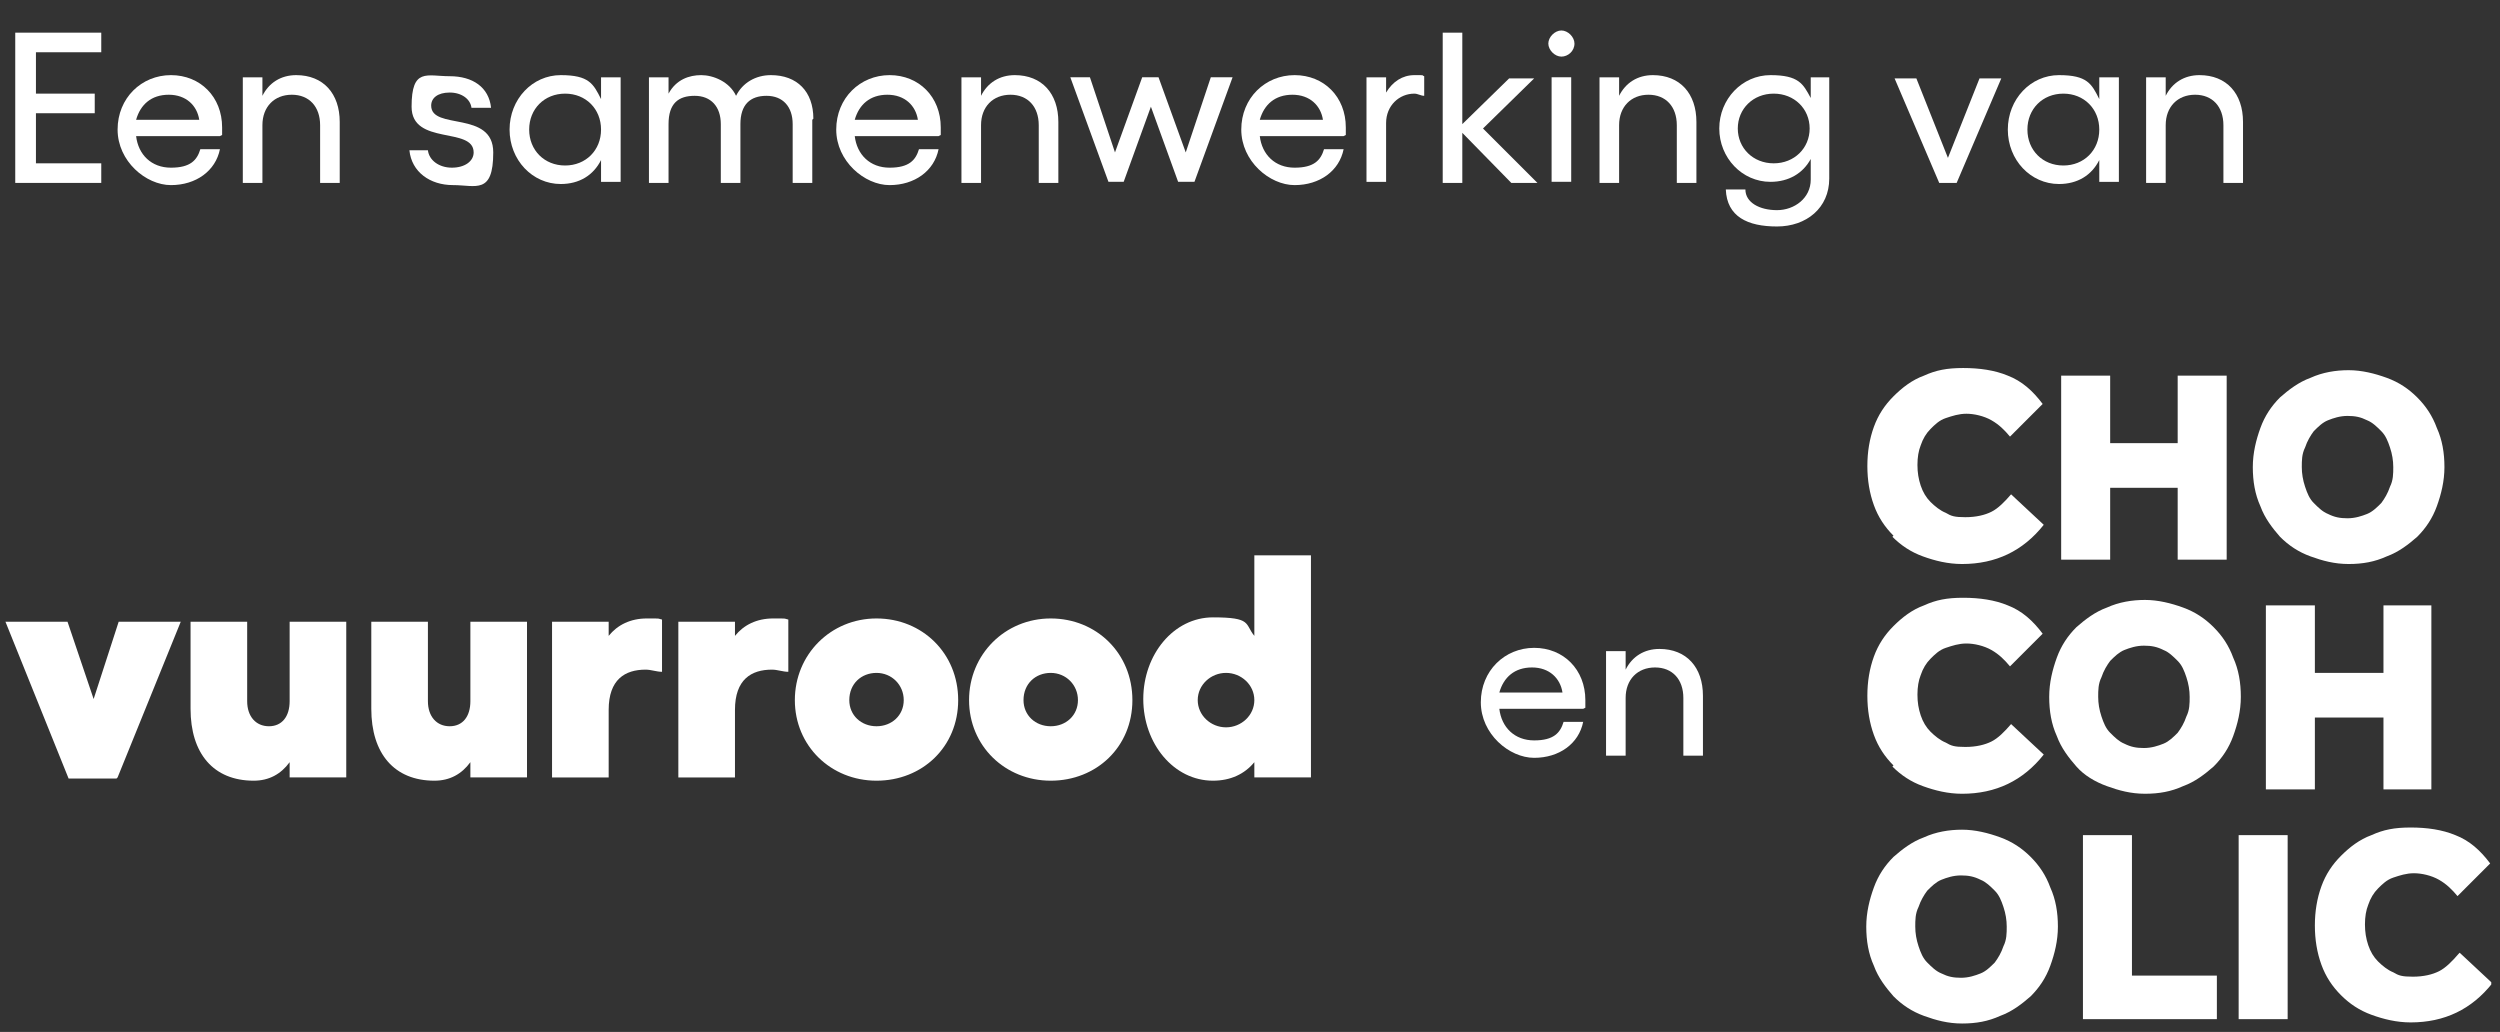 <svg width="235" height="97" viewBox="0 0 235 97" fill="none" xmlns="http://www.w3.org/2000/svg">
<rect x="0" y="0" width="235" height="97" fill="#333333" stroke="none"/>
<g clip-path="url(#clip0_1_24)">
<path d="M177.886 50.458C178.705 51.277 179.626 51.891 180.752 52.3C181.878 52.71 183.106 53.017 184.436 53.017C187.609 53.017 190.168 51.789 192.113 49.332L189.042 46.466C188.428 47.183 187.814 47.797 187.2 48.104C186.586 48.411 185.767 48.616 184.743 48.616C183.72 48.616 183.413 48.514 182.901 48.206C182.389 48.002 181.878 47.592 181.468 47.183C181.059 46.773 180.752 46.262 180.547 45.648C180.342 45.033 180.24 44.419 180.24 43.703C180.24 42.986 180.342 42.372 180.547 41.861C180.752 41.247 181.059 40.735 181.468 40.325C181.878 39.916 182.287 39.507 182.901 39.302C183.515 39.097 184.129 38.892 184.846 38.892C185.562 38.892 186.483 39.097 187.2 39.507C187.916 39.916 188.428 40.428 188.94 41.042L192.01 37.971C191.089 36.743 190.066 35.822 188.735 35.31C187.507 34.798 186.074 34.594 184.539 34.594C183.003 34.594 181.98 34.798 180.854 35.31C179.728 35.72 178.807 36.436 177.988 37.255C177.169 38.074 176.555 38.995 176.146 40.121C175.737 41.247 175.532 42.475 175.532 43.805C175.532 45.136 175.737 46.364 176.146 47.49C176.555 48.616 177.169 49.537 177.988 50.356" fill="white"/>
<path d="M198.356 45.853H204.702V52.608H209.307V35.31H204.702V41.656H198.356V35.31H193.75V52.608H198.356V45.853Z" fill="white"/>
<path d="M177.886 72.055C178.705 72.874 179.626 73.488 180.752 73.897C181.878 74.306 183.106 74.614 184.436 74.614C187.609 74.614 190.168 73.385 192.113 70.929L189.042 68.063C188.428 68.78 187.814 69.394 187.2 69.701C186.586 70.008 185.767 70.213 184.743 70.213C183.72 70.213 183.413 70.11 182.901 69.803C182.389 69.598 181.878 69.189 181.468 68.78C181.059 68.37 180.752 67.858 180.547 67.244C180.342 66.63 180.24 66.016 180.24 65.3C180.24 64.583 180.342 63.969 180.547 63.457C180.752 62.843 181.059 62.331 181.468 61.922C181.878 61.513 182.287 61.103 182.901 60.899C183.515 60.694 184.129 60.489 184.846 60.489C185.562 60.489 186.483 60.694 187.2 61.103C187.916 61.513 188.428 62.024 188.94 62.639L192.01 59.568C191.089 58.34 190.066 57.419 188.735 56.907C187.507 56.395 186.074 56.19 184.539 56.19C183.003 56.19 181.98 56.395 180.854 56.907C179.728 57.316 178.807 58.033 177.988 58.852C177.169 59.67 176.555 60.592 176.146 61.717C175.737 62.843 175.532 64.071 175.532 65.402C175.532 66.733 175.737 67.961 176.146 69.087C176.555 70.213 177.169 71.134 177.988 71.952" fill="white"/>
<path d="M228.549 74.203V56.906H224.046V63.252H217.598V56.906H212.992V74.203H217.598V67.448H224.046V74.203H228.549Z" fill="white"/>
<path d="M209.922 61.819C209.512 60.693 208.898 59.772 208.079 58.953C207.261 58.134 206.34 57.52 205.214 57.111C204.088 56.701 202.86 56.394 201.631 56.394C200.403 56.394 199.175 56.599 198.049 57.111C196.923 57.52 196.002 58.237 195.183 58.953C194.364 59.772 193.75 60.693 193.341 61.819C192.932 62.945 192.625 64.173 192.625 65.504C192.625 66.834 192.829 68.062 193.341 69.188C193.75 70.314 194.467 71.235 195.183 72.054C195.9 72.873 196.923 73.487 198.049 73.896C199.175 74.306 200.301 74.613 201.631 74.613C202.962 74.613 204.088 74.408 205.214 73.896C206.34 73.487 207.261 72.77 208.079 72.054C208.898 71.235 209.512 70.314 209.922 69.188C210.331 68.062 210.638 66.834 210.638 65.504C210.638 64.173 210.434 62.945 209.922 61.819ZM205.521 67.346C205.316 67.96 205.009 68.472 204.702 68.881C204.293 69.29 203.883 69.7 203.371 69.905C202.86 70.109 202.245 70.314 201.529 70.314C200.813 70.314 200.301 70.212 199.687 69.905C199.175 69.7 198.766 69.29 198.356 68.881C197.947 68.472 197.742 67.96 197.537 67.346C197.333 66.732 197.23 66.118 197.23 65.504C197.23 64.889 197.23 64.275 197.537 63.661C197.742 63.047 198.049 62.535 198.356 62.126C198.766 61.717 199.175 61.307 199.687 61.102C200.198 60.898 200.813 60.693 201.529 60.693C202.245 60.693 202.757 60.795 203.371 61.102C203.883 61.307 204.293 61.717 204.702 62.126C205.111 62.535 205.316 63.047 205.521 63.661C205.725 64.275 205.828 64.889 205.828 65.504C205.828 66.118 205.828 66.732 205.521 67.346Z" fill="white"/>
<path d="M215.039 78.503H210.433V95.8H215.039V78.503Z" fill="white"/>
<path d="M231.108 89.659C230.494 90.375 229.88 90.989 229.266 91.296C228.652 91.603 227.833 91.808 226.809 91.808C225.786 91.808 225.479 91.706 224.967 91.398C224.455 91.194 223.944 90.784 223.534 90.375C223.125 89.966 222.818 89.454 222.613 88.84C222.408 88.226 222.306 87.612 222.306 86.895C222.306 86.179 222.408 85.564 222.613 85.053C222.818 84.439 223.125 83.927 223.534 83.517C223.944 83.108 224.353 82.699 224.967 82.494C225.581 82.289 226.195 82.085 226.912 82.085C227.628 82.085 228.549 82.289 229.266 82.699C229.982 83.108 230.494 83.62 231.006 84.234L234.076 81.163C233.155 79.935 232.132 79.014 230.801 78.502C229.573 77.991 228.14 77.786 226.605 77.786C225.069 77.786 224.046 77.991 222.92 78.502C221.794 78.912 220.873 79.628 220.054 80.447C219.235 81.266 218.621 82.187 218.212 83.313C217.803 84.439 217.598 85.667 217.598 86.998C217.598 88.328 217.803 89.556 218.212 90.682C218.621 91.808 219.235 92.729 220.054 93.548C220.873 94.367 221.794 94.981 222.92 95.39C224.046 95.8 225.274 96.107 226.605 96.107C229.778 96.107 232.336 94.879 234.281 92.422L231.21 89.556L231.108 89.659Z" fill="white"/>
<path d="M200.403 78.503H195.797V95.8H208.386V91.706H200.403V78.503Z" fill="white"/>
<path d="M229.061 40.223C228.652 39.097 228.037 38.176 227.219 37.357C226.4 36.538 225.479 35.924 224.353 35.515C223.227 35.105 221.999 34.798 220.771 34.798C219.542 34.798 218.314 35.003 217.188 35.515C216.062 35.924 215.141 36.641 214.322 37.357C213.504 38.176 212.89 39.097 212.48 40.223C212.071 41.349 211.764 42.577 211.764 43.908C211.764 45.238 211.968 46.466 212.48 47.592C212.89 48.718 213.606 49.639 214.322 50.458C215.141 51.277 216.062 51.891 217.188 52.3C218.314 52.71 219.44 53.017 220.771 53.017C222.101 53.017 223.227 52.812 224.353 52.3C225.479 51.891 226.4 51.175 227.219 50.458C228.037 49.639 228.652 48.718 229.061 47.592C229.47 46.466 229.777 45.238 229.777 43.908C229.777 42.577 229.573 41.349 229.061 40.223ZM224.66 45.75C224.455 46.364 224.148 46.876 223.841 47.285C223.432 47.694 223.022 48.104 222.511 48.309C221.999 48.513 221.385 48.718 220.668 48.718C219.952 48.718 219.44 48.616 218.826 48.309C218.314 48.104 217.905 47.694 217.495 47.285C217.086 46.876 216.881 46.364 216.677 45.75C216.472 45.136 216.369 44.522 216.369 43.908C216.369 43.294 216.369 42.679 216.677 42.065C216.881 41.451 217.188 40.939 217.495 40.53C217.905 40.121 218.314 39.711 218.826 39.507C219.338 39.302 219.952 39.097 220.668 39.097C221.385 39.097 221.896 39.199 222.511 39.507C223.022 39.711 223.432 40.121 223.841 40.53C224.25 40.939 224.455 41.451 224.66 42.065C224.865 42.679 224.967 43.294 224.967 43.908C224.967 44.522 224.967 45.136 224.66 45.75Z" fill="white"/>
<path d="M192.726 83.416C192.317 82.29 191.703 81.369 190.884 80.55C190.065 79.731 189.144 79.117 188.018 78.708C186.892 78.298 185.664 77.991 184.436 77.991C183.208 77.991 181.98 78.196 180.854 78.708C179.728 79.117 178.807 79.834 177.988 80.55C177.169 81.369 176.555 82.29 176.146 83.416C175.736 84.542 175.429 85.77 175.429 87.1C175.429 88.431 175.634 89.659 176.146 90.785C176.555 91.911 177.272 92.832 177.988 93.651C178.807 94.47 179.728 95.084 180.854 95.493C181.98 95.903 183.106 96.21 184.436 96.21C185.767 96.21 186.892 96.005 188.018 95.493C189.144 95.084 190.065 94.367 190.884 93.651C191.703 92.832 192.317 91.911 192.726 90.785C193.136 89.659 193.443 88.431 193.443 87.1C193.443 85.77 193.238 84.542 192.726 83.416ZM188.325 88.943C188.121 89.557 187.814 90.069 187.507 90.478C187.097 90.887 186.688 91.297 186.176 91.501C185.664 91.706 185.05 91.911 184.334 91.911C183.617 91.911 183.106 91.809 182.491 91.501C181.98 91.297 181.57 90.887 181.161 90.478C180.751 90.069 180.547 89.557 180.342 88.943C180.137 88.329 180.035 87.715 180.035 87.1C180.035 86.486 180.035 85.872 180.342 85.258C180.547 84.644 180.854 84.132 181.161 83.723C181.57 83.314 181.98 82.904 182.491 82.699C183.003 82.495 183.617 82.29 184.334 82.29C185.05 82.29 185.562 82.392 186.176 82.699C186.688 82.904 187.097 83.314 187.507 83.723C187.916 84.132 188.121 84.644 188.325 85.258C188.53 85.872 188.632 86.486 188.632 87.1C188.632 87.715 188.632 88.329 188.325 88.943Z" fill="white"/>
<path d="M148.818 66.63H140.937C141.142 68.37 142.37 69.598 144.212 69.598C146.055 69.598 146.669 68.882 146.976 67.858H148.818C148.409 69.905 146.566 71.236 144.212 71.236C141.858 71.236 139.197 68.984 139.197 66.016C139.197 63.048 141.449 60.898 144.212 60.898C146.976 60.898 149.023 62.946 149.023 65.811C149.023 68.677 149.023 66.425 149.023 66.528L148.818 66.63ZM146.873 65.095C146.669 63.764 145.645 62.741 144.008 62.741C142.37 62.741 141.346 63.662 140.937 65.095H146.771H146.873Z" fill="white"/>
<path d="M160.077 65.402V71.031H158.235V65.606C158.235 63.867 157.211 62.741 155.574 62.741C153.936 62.741 152.81 63.867 152.81 65.606V71.031H150.968V61.205H152.81V62.945C153.424 61.717 154.55 61.001 155.983 61.001C158.542 61.001 160.077 62.741 160.077 65.402Z" fill="white"/>
<path d="M9.519 3.07V4.912H3.378V8.801H8.905V10.644H3.378V15.352H9.519V17.194H1.433V3.07H9.519Z" fill="white"/>
<path d="M20.675 12.794H12.794C12.998 14.534 14.226 15.762 16.069 15.762C17.911 15.762 18.525 15.046 18.832 14.022H20.675C20.265 16.069 18.423 17.4 16.069 17.4C13.715 17.4 11.054 15.148 11.054 12.18C11.054 9.212 13.305 7.062 16.069 7.062C18.832 7.062 20.879 9.109 20.879 11.975C20.879 14.841 20.879 12.589 20.879 12.691L20.675 12.794ZM18.73 11.259C18.525 9.928 17.502 8.905 15.864 8.905C14.226 8.905 13.203 9.826 12.794 11.259H18.628H18.73Z" fill="white"/>
<path d="M31.934 11.566V17.195H30.091V11.77C30.091 10.03 29.068 8.905 27.43 8.905C25.793 8.905 24.667 10.03 24.667 11.77V17.195H22.824V7.267H24.667V9.007C25.281 7.779 26.407 7.062 27.84 7.062C30.398 7.062 31.934 8.802 31.934 11.463V11.566Z" fill="white"/>
<path d="M38.484 14.124H40.224C40.326 15.045 41.247 15.761 42.476 15.761C43.704 15.761 44.523 15.147 44.523 14.328C44.523 11.872 38.689 13.714 38.689 10.03C38.689 6.345 40.122 7.164 42.271 7.164C44.42 7.164 45.956 8.187 46.16 10.132H44.318C44.216 9.313 43.397 8.699 42.271 8.699C41.145 8.699 40.531 9.211 40.531 9.927C40.531 12.281 46.365 10.337 46.365 14.328C46.365 18.32 44.727 17.399 42.578 17.399C40.429 17.399 38.689 16.171 38.484 14.124Z" fill="white"/>
<path d="M58.34 7.267V17.093H56.498V15.046C55.781 16.479 54.45 17.297 52.711 17.297C50.049 17.297 47.9 15.046 47.9 12.18C47.9 9.314 50.049 7.062 52.711 7.062C55.372 7.062 55.781 7.881 56.498 9.314V7.267H58.34ZM56.498 12.18C56.498 10.235 55.065 8.802 53.12 8.802C51.175 8.802 49.742 10.235 49.742 12.18C49.742 14.124 51.175 15.557 53.12 15.557C55.065 15.557 56.498 14.124 56.498 12.18Z" fill="white"/>
<path d="M76.354 11.259V17.195H74.511V11.668C74.511 10.03 73.59 9.007 72.055 9.007C70.52 9.007 69.599 9.826 69.599 11.668V17.195H67.756V11.668C67.756 10.03 66.835 9.007 65.3 9.007C63.765 9.007 62.843 9.723 62.843 11.668V17.195H61.001V7.267H62.843V8.802C63.56 7.472 64.788 7.062 65.914 7.062C67.04 7.062 68.575 7.676 69.189 9.007C69.803 7.779 71.032 7.062 72.465 7.062C74.921 7.062 76.456 8.598 76.456 11.156L76.354 11.259Z" fill="white"/>
<path d="M88.227 12.794H80.346C80.55 14.534 81.778 15.762 83.621 15.762C85.463 15.762 86.077 15.046 86.384 14.022H88.227C87.817 16.069 85.975 17.4 83.621 17.4C81.267 17.4 78.606 15.148 78.606 12.18C78.606 9.212 80.857 7.062 83.621 7.062C86.384 7.062 88.431 9.109 88.431 11.975C88.431 14.841 88.431 12.589 88.431 12.691L88.227 12.794ZM86.282 11.259C86.077 9.928 85.054 8.905 83.416 8.905C81.778 8.905 80.755 9.826 80.346 11.259H86.18H86.282Z" fill="white"/>
<path d="M99.485 11.566V17.195H97.642V11.77C97.642 10.03 96.619 8.905 94.981 8.905C93.344 8.905 92.218 10.03 92.218 11.77V17.195H90.376V7.267H92.218V9.007C92.832 7.779 93.958 7.062 95.391 7.062C97.95 7.062 99.485 8.802 99.485 11.463V11.566Z" fill="white"/>
<path d="M100.509 7.266H102.454L104.808 14.328L107.366 7.266H108.902L111.46 14.328L113.815 7.266H115.862L112.279 17.091H110.744L108.185 10.029L105.626 17.091H104.194L100.611 7.266H100.509Z" fill="white"/>
<path d="M126.301 12.794H118.42C118.625 14.534 119.853 15.762 121.695 15.762C123.538 15.762 124.152 15.046 124.459 14.022H126.301C125.892 16.069 124.049 17.4 121.695 17.4C119.341 17.4 116.68 15.148 116.68 12.18C116.68 9.212 118.932 7.062 121.695 7.062C124.459 7.062 126.506 9.109 126.506 11.975C126.506 14.841 126.506 12.589 126.506 12.691L126.301 12.794ZM124.356 11.259C124.152 9.928 123.128 8.905 121.491 8.905C119.853 8.905 118.829 9.826 118.42 11.259H124.254H124.356Z" fill="white"/>
<path d="M133.875 7.267V9.007C133.568 9.007 133.261 8.802 132.954 8.802C131.521 8.802 130.293 9.928 130.293 11.566V17.093H128.45V7.267H130.293V8.7C130.907 7.676 131.828 7.062 132.954 7.062C134.079 7.062 133.568 7.062 133.875 7.165V7.267Z" fill="white"/>
<path d="M142.063 17.194L137.457 12.486V17.194H135.615V3.07H137.457V11.667L141.858 7.369H144.212L139.402 12.077L144.519 17.194H142.063Z" fill="white"/>
<path d="M148 4.093C148 4.81 147.386 5.322 146.771 5.322C146.157 5.322 145.543 4.708 145.543 4.093C145.543 3.479 146.157 2.865 146.771 2.865C147.386 2.865 148 3.479 148 4.093ZM147.693 7.266V17.092H145.85V7.266H147.693Z" fill="white"/>
<path d="M159.463 11.566V17.195H157.62V11.77C157.62 10.03 156.597 8.905 154.959 8.905C153.322 8.905 152.196 10.03 152.196 11.77V17.195H150.354V7.267H152.196V9.007C152.81 7.779 153.936 7.062 155.369 7.062C157.928 7.062 159.463 8.802 159.463 11.463V11.566Z" fill="white"/>
<path d="M171.949 7.267V16.786C171.949 19.549 169.8 21.289 167.036 21.289C164.273 21.289 162.328 20.368 162.226 17.809H164.068C164.068 19.037 165.399 19.754 167.036 19.754C168.674 19.754 170.209 18.628 170.209 16.888V14.943C169.493 16.274 168.162 17.093 166.422 17.093C163.761 17.093 161.612 14.841 161.612 12.077C161.612 9.314 163.761 7.062 166.422 7.062C169.083 7.062 169.493 7.881 170.209 9.212V7.267H172.051H171.949ZM170.107 12.077C170.107 10.235 168.674 8.802 166.729 8.802C164.785 8.802 163.352 10.235 163.352 12.077C163.352 13.92 164.785 15.353 166.729 15.353C168.674 15.353 170.107 13.92 170.107 12.077Z" fill="white"/>
<path d="M183.925 17.195H182.287L178.091 7.369H180.138L183.106 14.841L186.074 7.369H188.121L183.925 17.195Z" fill="white"/>
<path d="M199.175 7.267V17.093H197.332V15.046C196.616 16.479 195.285 17.297 193.545 17.297C190.884 17.297 188.735 15.046 188.735 12.18C188.735 9.314 190.884 7.062 193.545 7.062C196.206 7.062 196.616 7.881 197.332 9.314V7.267H199.175ZM197.332 12.18C197.332 10.235 195.899 8.802 193.955 8.802C192.01 8.802 190.577 10.235 190.577 12.18C190.577 14.124 192.01 15.557 193.955 15.557C195.899 15.557 197.332 14.124 197.332 12.18Z" fill="white"/>
<path d="M210.843 11.566V17.195H209.001V11.77C209.001 10.03 207.977 8.905 206.339 8.905C204.702 8.905 203.576 10.03 203.576 11.77V17.195H201.734V7.267H203.576V9.007C204.19 7.779 205.316 7.062 206.749 7.062C209.308 7.062 210.843 8.802 210.843 11.463V11.566Z" fill="white"/>
<path d="M10.952 73.181H6.448L0.512 58.442H6.346L8.802 65.709L11.156 58.442H16.991L11.054 73.078L10.952 73.181Z" fill="white"/>
<path d="M32.548 58.442V73.078H27.226V71.645C26.407 72.771 25.281 73.385 23.848 73.385C20.061 73.385 17.912 70.827 17.912 66.63V58.442H23.234V65.914C23.234 67.347 24.053 68.268 25.281 68.268C26.509 68.268 27.226 67.347 27.226 65.914V58.442H32.548Z" fill="white"/>
<path d="M49.538 58.442V73.078H44.216V71.645C43.397 72.771 42.271 73.385 40.838 73.385C37.051 73.385 34.902 70.827 34.902 66.63V58.442H40.224V65.914C40.224 67.347 41.043 68.268 42.271 68.268C43.5 68.268 44.216 67.347 44.216 65.914V58.442H49.538Z" fill="white"/>
<path d="M62.23 58.34V63.15C61.718 63.15 61.206 62.946 60.695 62.946C58.75 62.946 57.215 63.867 57.215 66.733V73.079H51.892V58.442H57.215V59.773C58.033 58.749 59.262 58.135 60.797 58.135C62.332 58.135 61.718 58.135 62.23 58.238V58.34Z" fill="white"/>
<path d="M74.102 58.34V63.15C73.59 63.15 73.078 62.946 72.566 62.946C70.622 62.946 69.087 63.867 69.087 66.733V73.079H63.764V58.442H69.087V59.773C69.905 58.749 71.133 58.135 72.669 58.135C74.204 58.135 73.59 58.135 74.102 58.238V58.34Z" fill="white"/>
<path d="M90.069 65.812C90.069 70.213 86.691 73.385 82.392 73.385C78.094 73.385 74.716 70.11 74.716 65.812C74.716 61.513 78.094 58.135 82.392 58.135C86.691 58.135 90.069 61.41 90.069 65.812ZM79.834 65.812C79.834 67.245 80.96 68.268 82.392 68.268C83.825 68.268 84.951 67.245 84.951 65.812C84.951 64.379 83.825 63.253 82.392 63.253C80.96 63.253 79.834 64.276 79.834 65.812Z" fill="white"/>
<path d="M106.445 65.812C106.445 70.213 103.067 73.385 98.769 73.385C94.47 73.385 91.092 70.11 91.092 65.812C91.092 61.513 94.47 58.135 98.769 58.135C103.067 58.135 106.445 61.41 106.445 65.812ZM96.21 65.812C96.21 67.245 97.336 68.268 98.769 68.268C100.201 68.268 101.327 67.245 101.327 65.812C101.327 64.379 100.201 63.253 98.769 63.253C97.336 63.253 96.21 64.276 96.21 65.812Z" fill="white"/>
<path d="M123.23 52.301V73.078H117.908V71.645C116.987 72.771 115.656 73.385 114.019 73.385C110.334 73.385 107.468 69.905 107.468 65.709C107.468 61.512 110.334 58.032 114.019 58.032C117.703 58.032 116.987 58.647 117.908 59.772V52.199H123.23V52.301ZM117.908 65.811C117.908 64.378 116.68 63.252 115.247 63.252C113.814 63.252 112.586 64.378 112.586 65.811C112.586 67.244 113.814 68.37 115.247 68.37C116.68 68.37 117.908 67.244 117.908 65.811Z" fill="white"/>
</g>
<defs>
<clipPath id="clip0_1_24">
<rect width="234.179" height="96.21" fill="white"/>
</clipPath>
</defs>
</svg>
